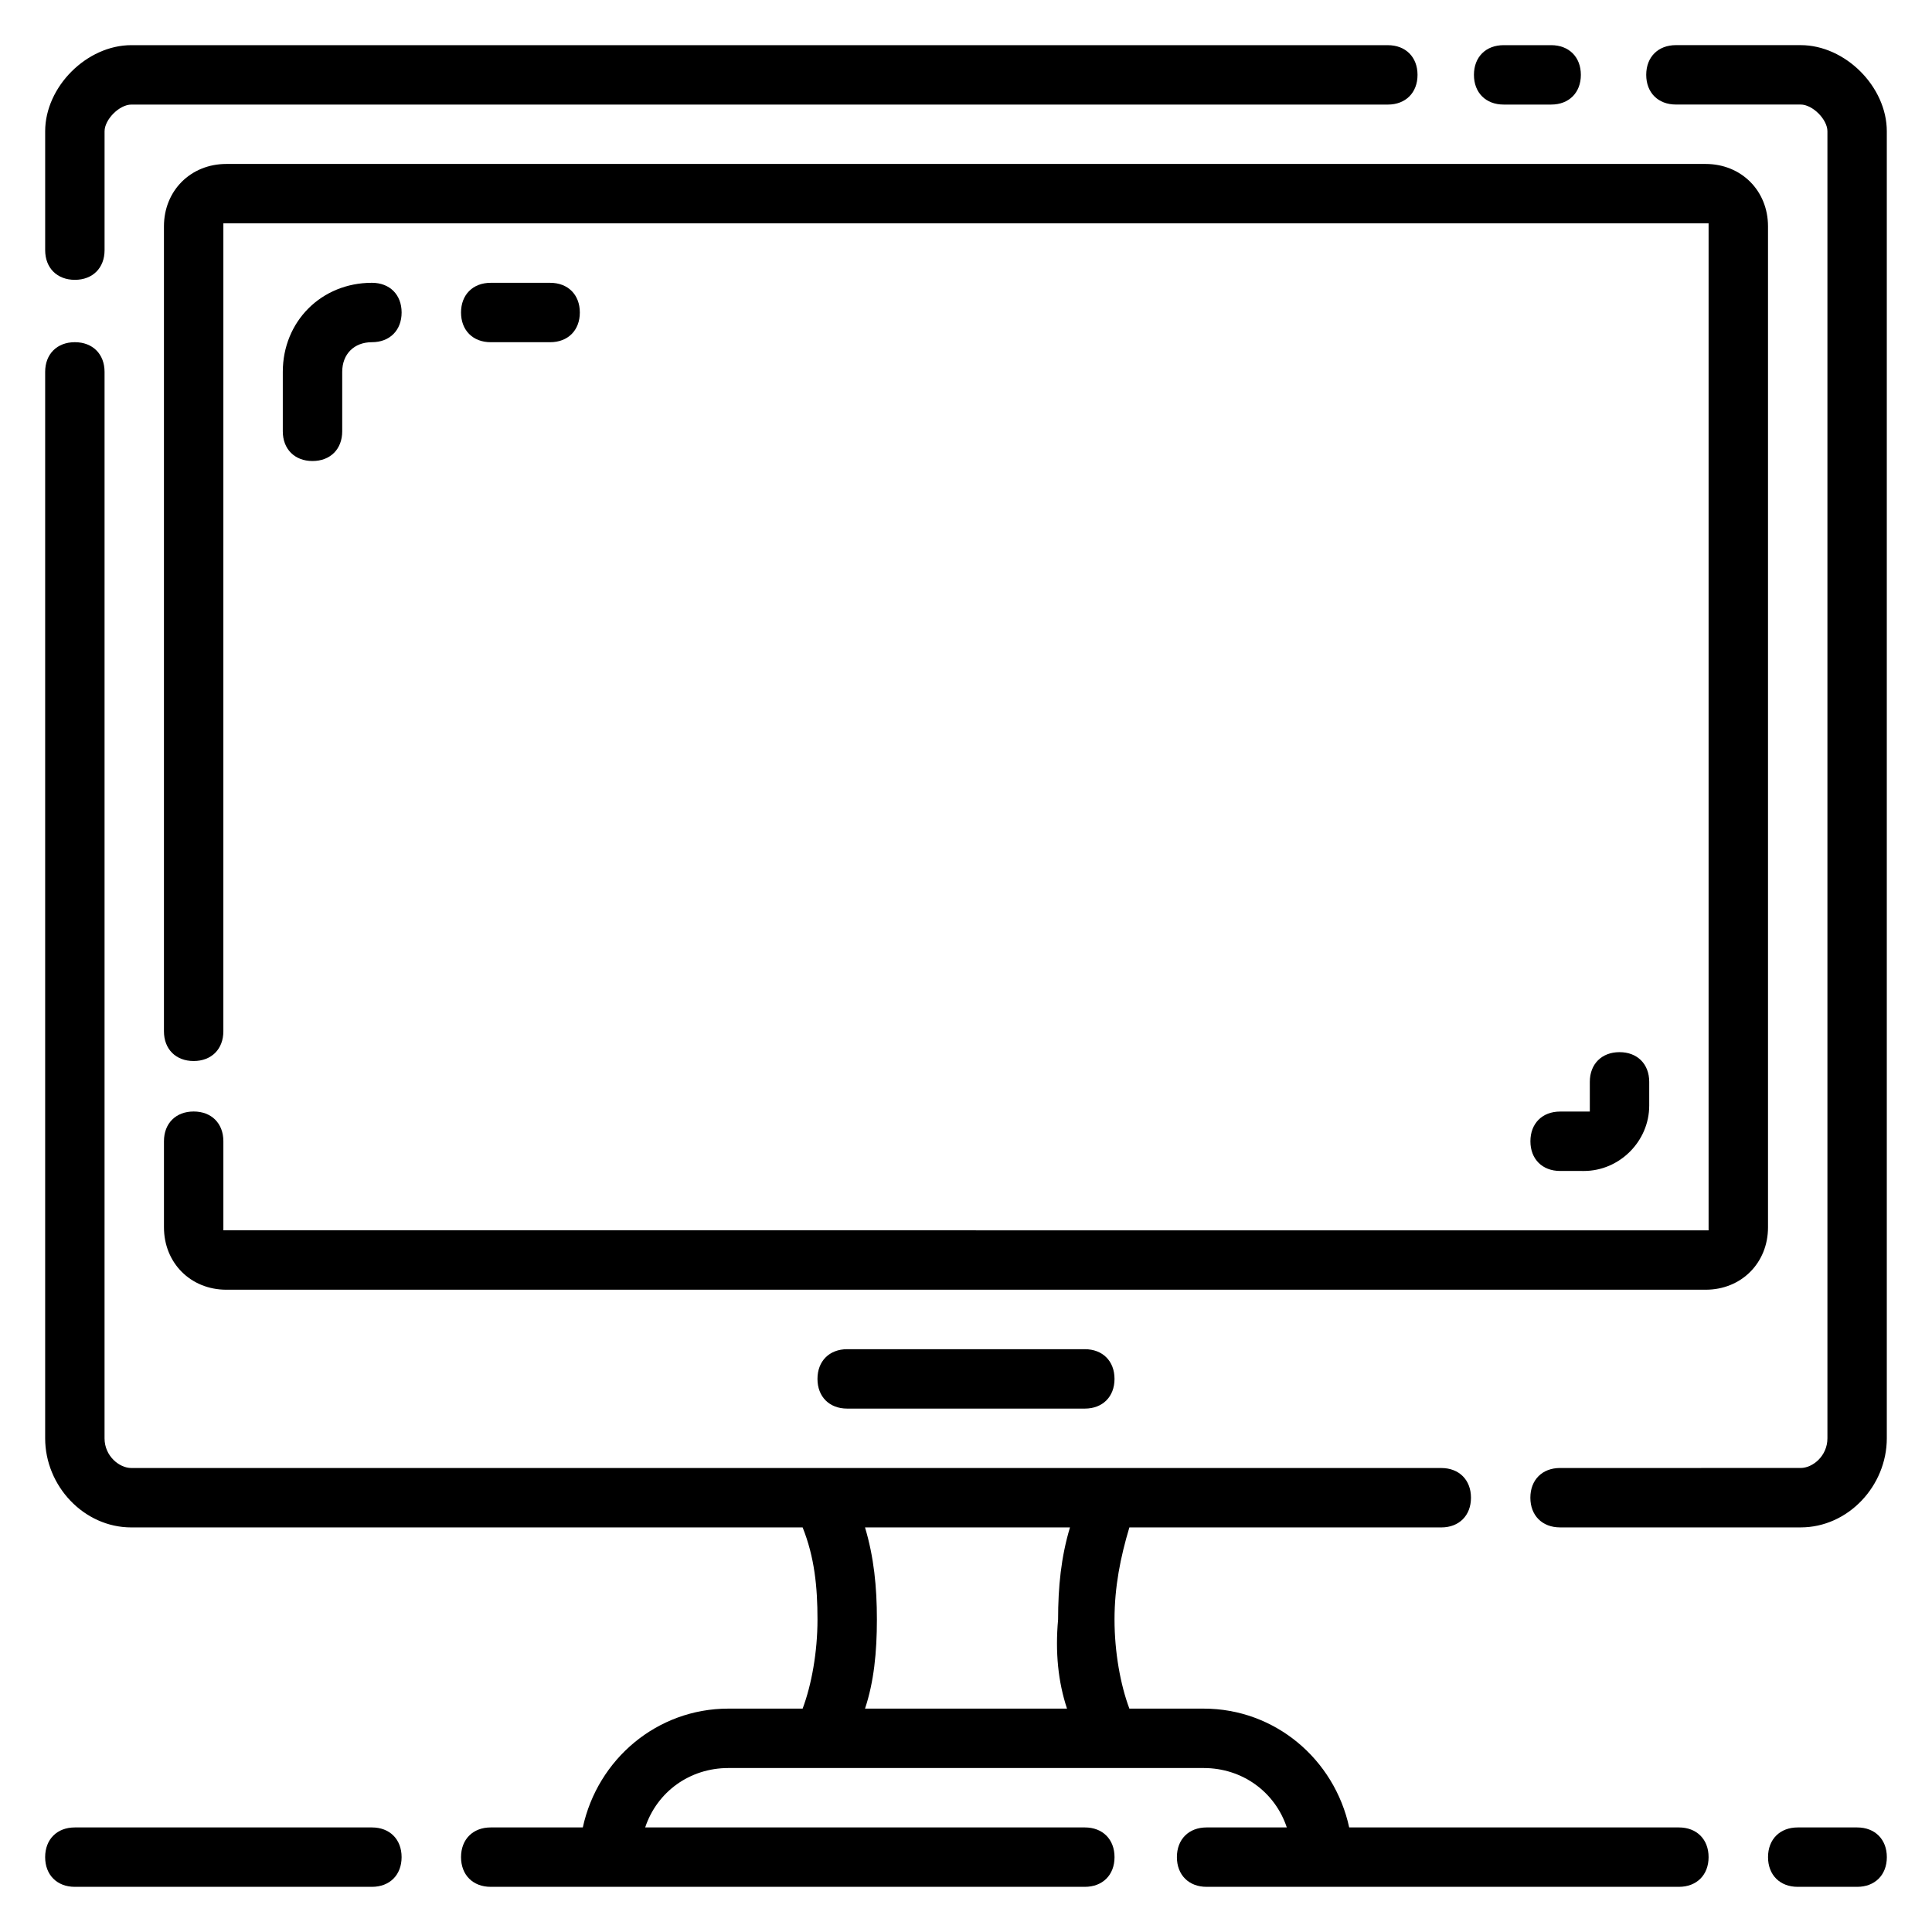 <?xml version="1.0" encoding="UTF-8"?>
<!-- Uploaded to: SVG Repo, www.svgrepo.com, Generator: SVG Repo Mixer Tools -->
<svg fill="#000000" width="800px" height="800px" version="1.1" viewBox="144 144 512 512" xmlns="http://www.w3.org/2000/svg">
 <g>
  <path d="m542.48 171.71h12.594c4.723 0 7.871-3.148 7.871-7.871s-3.148-7.871-7.871-7.871h-12.594c-4.723 0-7.871 3.148-7.871 7.871s3.148 7.871 7.871 7.871z"/>
  <path d="m163.84 218.16c4.723 0 7.871-3.148 7.871-7.871v-31.488c0.004-3.152 3.938-7.086 7.086-7.086h332.99c4.723 0 7.871-3.148 7.871-7.871s-3.148-7.871-7.871-7.871l-332.99-0.004c-11.805 0-22.828 11.023-22.828 22.828v31.488c0 4.727 3.148 7.875 7.871 7.875z"/>
  <path d="m621.2 155.96h-33.062c-4.723 0-7.871 3.148-7.871 7.871 0 4.723 3.148 7.871 7.871 7.871h33.062c3.148 0.004 7.086 3.938 7.086 7.086v346.37c0 4.723-3.938 7.871-7.086 7.871l-63.766 0.004c-4.723 0-7.871 3.148-7.871 7.871s3.148 7.871 7.871 7.871h63.762c12.594 0 22.828-11.02 22.828-23.617v-346.37c0.004-11.805-11.016-22.828-22.824-22.828z"/>
  <path d="m612.54 469.27v-265.29c0-9.445-7.086-16.531-16.531-16.531h-392.03c-9.445 0-16.531 7.086-16.531 16.531v213.33c0 4.723 3.148 7.871 7.871 7.871 4.723 0 7.871-3.148 7.871-7.871l0.004-214.12h393.6v266.86l-393.6-0.004v-23.617c0-4.723-3.148-7.871-7.871-7.871s-7.871 3.148-7.871 7.871v22.828c0 9.445 7.086 16.531 16.531 16.531h392.03c9.441 0.004 16.527-7.082 16.527-16.527z"/>
  <path d="m368.51 501.55c-4.723 0-7.871 3.148-7.871 7.871 0 4.723 3.148 7.871 7.871 7.871h62.977c4.723 0 7.871-3.148 7.871-7.871 0-4.723-3.148-7.871-7.871-7.871z"/>
  <path d="m563.74 454.32c9.445 0 17.32-7.871 17.32-17.32v-6.297c0-4.723-3.148-7.871-7.871-7.871s-7.871 3.148-7.871 7.871v7.871h-7.871c-4.723 0-7.871 3.148-7.871 7.871s3.148 7.871 7.871 7.871z"/>
  <path d="m234.69 258.3v-15.742c0-4.723 3.148-7.871 7.871-7.871s7.871-3.148 7.871-7.871-3.148-7.871-7.871-7.871c-13.383 0-23.617 10.234-23.617 23.617v15.742c0 4.723 3.148 7.871 7.871 7.871 4.727 0 7.875-3.152 7.875-7.875z"/>
  <path d="m289.79 234.69c4.723 0 7.871-3.148 7.871-7.871s-3.148-7.871-7.871-7.871h-15.742c-4.723 0-7.871 3.148-7.871 7.871s3.148 7.871 7.871 7.871z"/>
  <path d="m636.16 628.29h-15.742c-4.723 0-7.871 3.148-7.871 7.871s3.148 7.871 7.871 7.871h15.742c4.723 0 7.871-3.148 7.871-7.871s-3.148-7.871-7.871-7.871z"/>
  <path d="m588.93 628.29h-87.379c-3.938-18.105-19.68-31.488-38.574-31.488h-19.68c-2.363-6.297-3.938-14.957-3.938-23.617s1.574-16.531 3.938-24.402h82.656c4.723 0 7.871-3.148 7.871-7.871s-3.148-7.871-7.871-7.871l-347.16-0.004c-3.148 0-7.086-3.148-7.086-7.871l0.004-282.61c0-4.723-3.148-7.871-7.871-7.871s-7.871 3.148-7.871 7.871v282.61c0 12.594 10.234 23.617 22.828 23.617h177.91c3.148 7.871 3.938 15.742 3.938 24.402s-1.574 17.32-3.938 23.617h-19.68c-18.895 0-34.637 13.383-38.574 31.488h-24.402c-4.723 0-7.871 3.148-7.871 7.871s3.148 7.871 7.871 7.871h157.44c4.723 0 7.871-3.148 7.871-7.871s-3.148-7.871-7.871-7.871h-116.51c3.148-9.445 11.809-15.742 22.043-15.742h125.95c10.234 0 18.895 6.297 22.043 15.742h-21.254c-4.723 0-7.871 3.148-7.871 7.871s3.148 7.871 7.871 7.871h125.16c4.723 0 7.871-3.148 7.871-7.871 0.004-4.723-3.148-7.871-7.871-7.871zm-162.16-31.488h-53.531c2.363-7.086 3.148-14.957 3.148-23.617s-0.789-16.531-3.148-24.402h54.316c-2.363 7.871-3.148 15.742-3.148 24.402-0.785 8.66 0.004 16.531 2.363 23.617z"/>
  <path d="m242.56 628.29h-78.723c-4.723 0-7.871 3.148-7.871 7.871s3.148 7.871 7.871 7.871h78.719c4.723 0 7.871-3.148 7.871-7.871 0.004-4.723-3.144-7.871-7.867-7.871z"/>
 </g>
</svg>